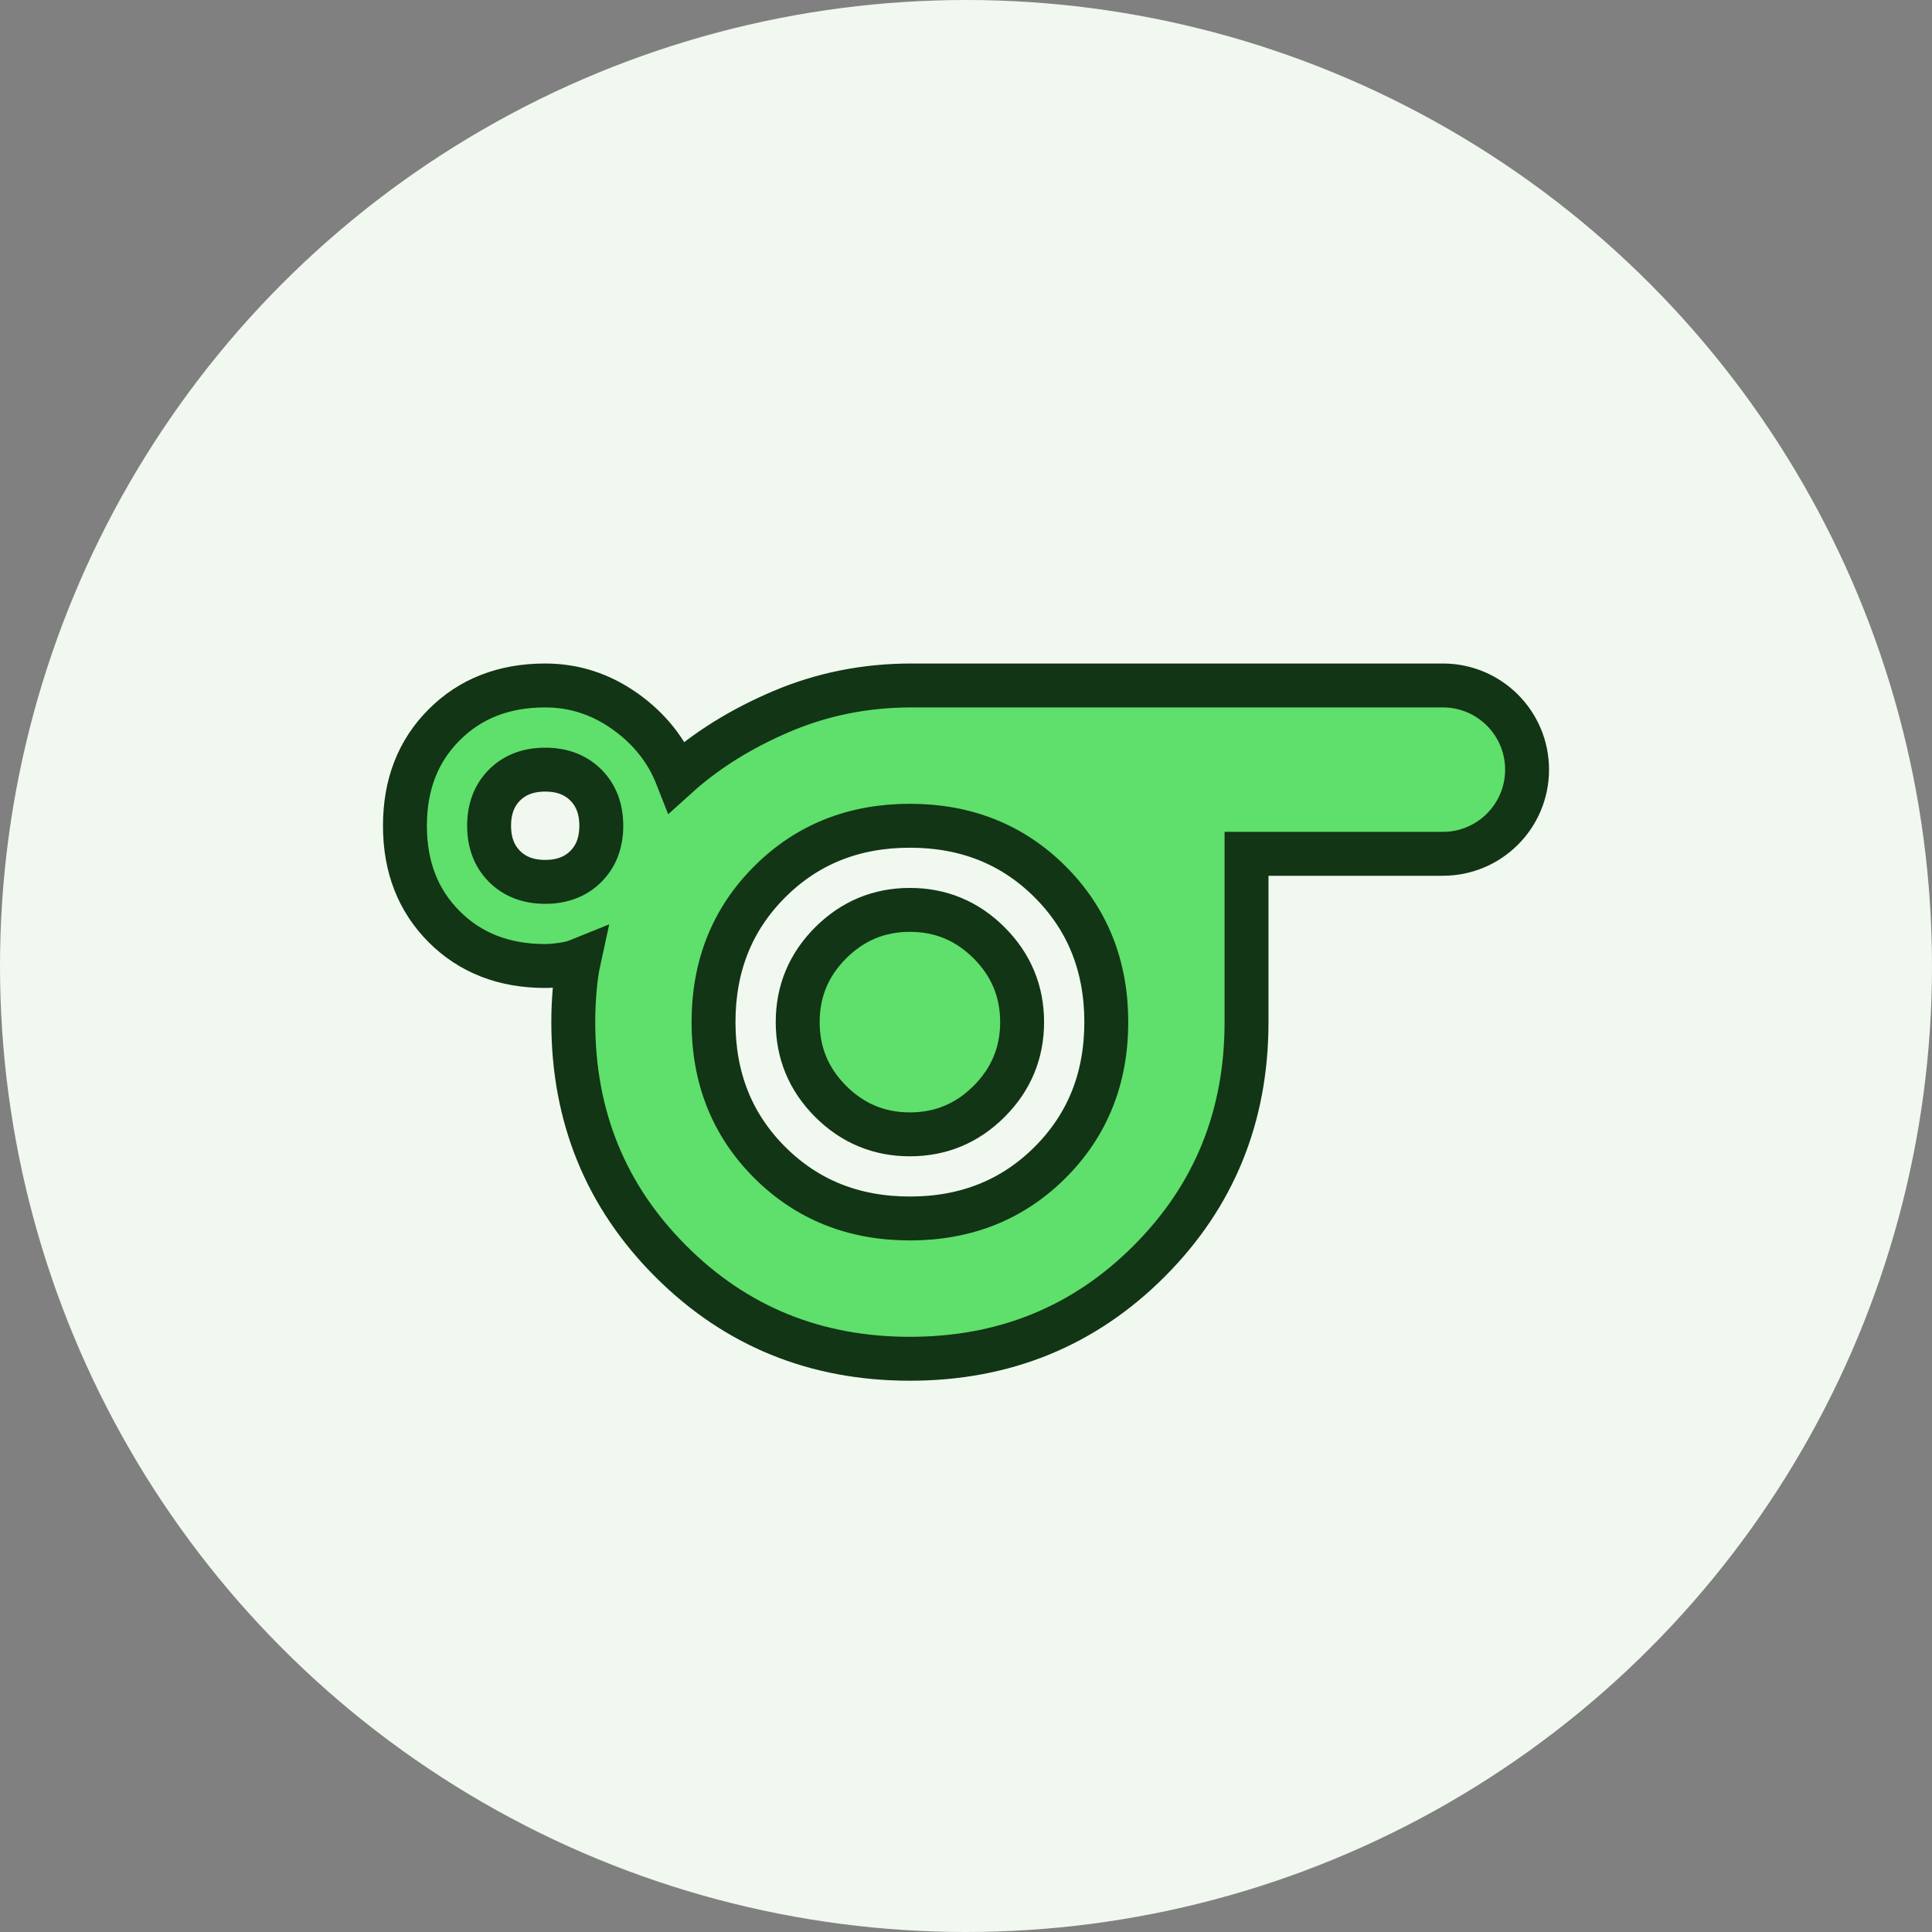 <svg width="44" height="44" viewBox="0 0 44 44" fill="none" xmlns="http://www.w3.org/2000/svg">
<rect x="0" y="0" width="44" height="44" fill="#808080" stroke="none"/>
<circle cx="22" cy="22" r="22" fill="#F1F8EF"/>
<path d="M20.722 30.945C18.571 30.945 16.756 30.205 15.276 28.724C13.796 27.244 13.056 25.429 13.056 23.278C13.056 23.044 13.066 22.799 13.088 22.543C13.109 22.288 13.141 22.064 13.183 21.872C13.077 21.915 12.949 21.947 12.8 21.968C12.651 21.989 12.523 22 12.417 22C11.48 22 10.713 21.702 10.117 21.106C9.52 20.509 9.222 19.743 9.222 18.806C9.222 17.869 9.52 17.102 10.117 16.506C10.713 15.909 11.48 15.611 12.417 15.611C13.077 15.611 13.684 15.808 14.238 16.202C14.791 16.596 15.185 17.091 15.419 17.688C16.08 17.091 16.873 16.596 17.799 16.202C18.726 15.808 19.711 15.611 20.754 15.611H32.861C33.92 15.611 34.778 16.469 34.778 17.528C34.778 18.587 33.92 19.445 32.861 19.445H28.389V23.278C28.389 25.429 27.649 27.244 26.169 28.724C24.689 30.205 22.873 30.945 20.722 30.945ZM12.417 20.084C12.8 20.084 13.109 19.966 13.343 19.732C13.577 19.498 13.694 19.189 13.694 18.806C13.694 18.422 13.577 18.114 13.343 17.879C13.109 17.645 12.8 17.528 12.417 17.528C12.033 17.528 11.725 17.645 11.49 17.879C11.256 18.114 11.139 18.422 11.139 18.806C11.139 19.189 11.256 19.498 11.49 19.732C11.725 19.966 12.033 20.084 12.417 20.084ZM20.722 27.75C22 27.75 23.065 27.324 23.917 26.472C24.768 25.621 25.195 24.556 25.195 23.278C25.195 22 24.768 20.935 23.917 20.084C23.065 19.232 22 18.806 20.722 18.806C19.445 18.806 18.38 19.232 17.528 20.084C16.676 20.935 16.25 22 16.25 23.278C16.25 24.556 16.676 25.621 17.528 26.472C18.38 27.324 19.445 27.75 20.722 27.75ZM20.722 25.834C21.425 25.834 22.027 25.583 22.527 25.083C23.027 24.582 23.278 23.981 23.278 23.278C23.278 22.575 23.027 21.974 22.527 21.473C22.027 20.973 21.425 20.722 20.722 20.722C20.02 20.722 19.418 20.973 18.917 21.473C18.417 21.974 18.167 22.575 18.167 23.278C18.167 23.981 18.417 24.582 18.917 25.083C19.418 25.583 20.02 25.834 20.722 25.834Z" fill="#5FDF6B" stroke="#113515"/>
</svg>
